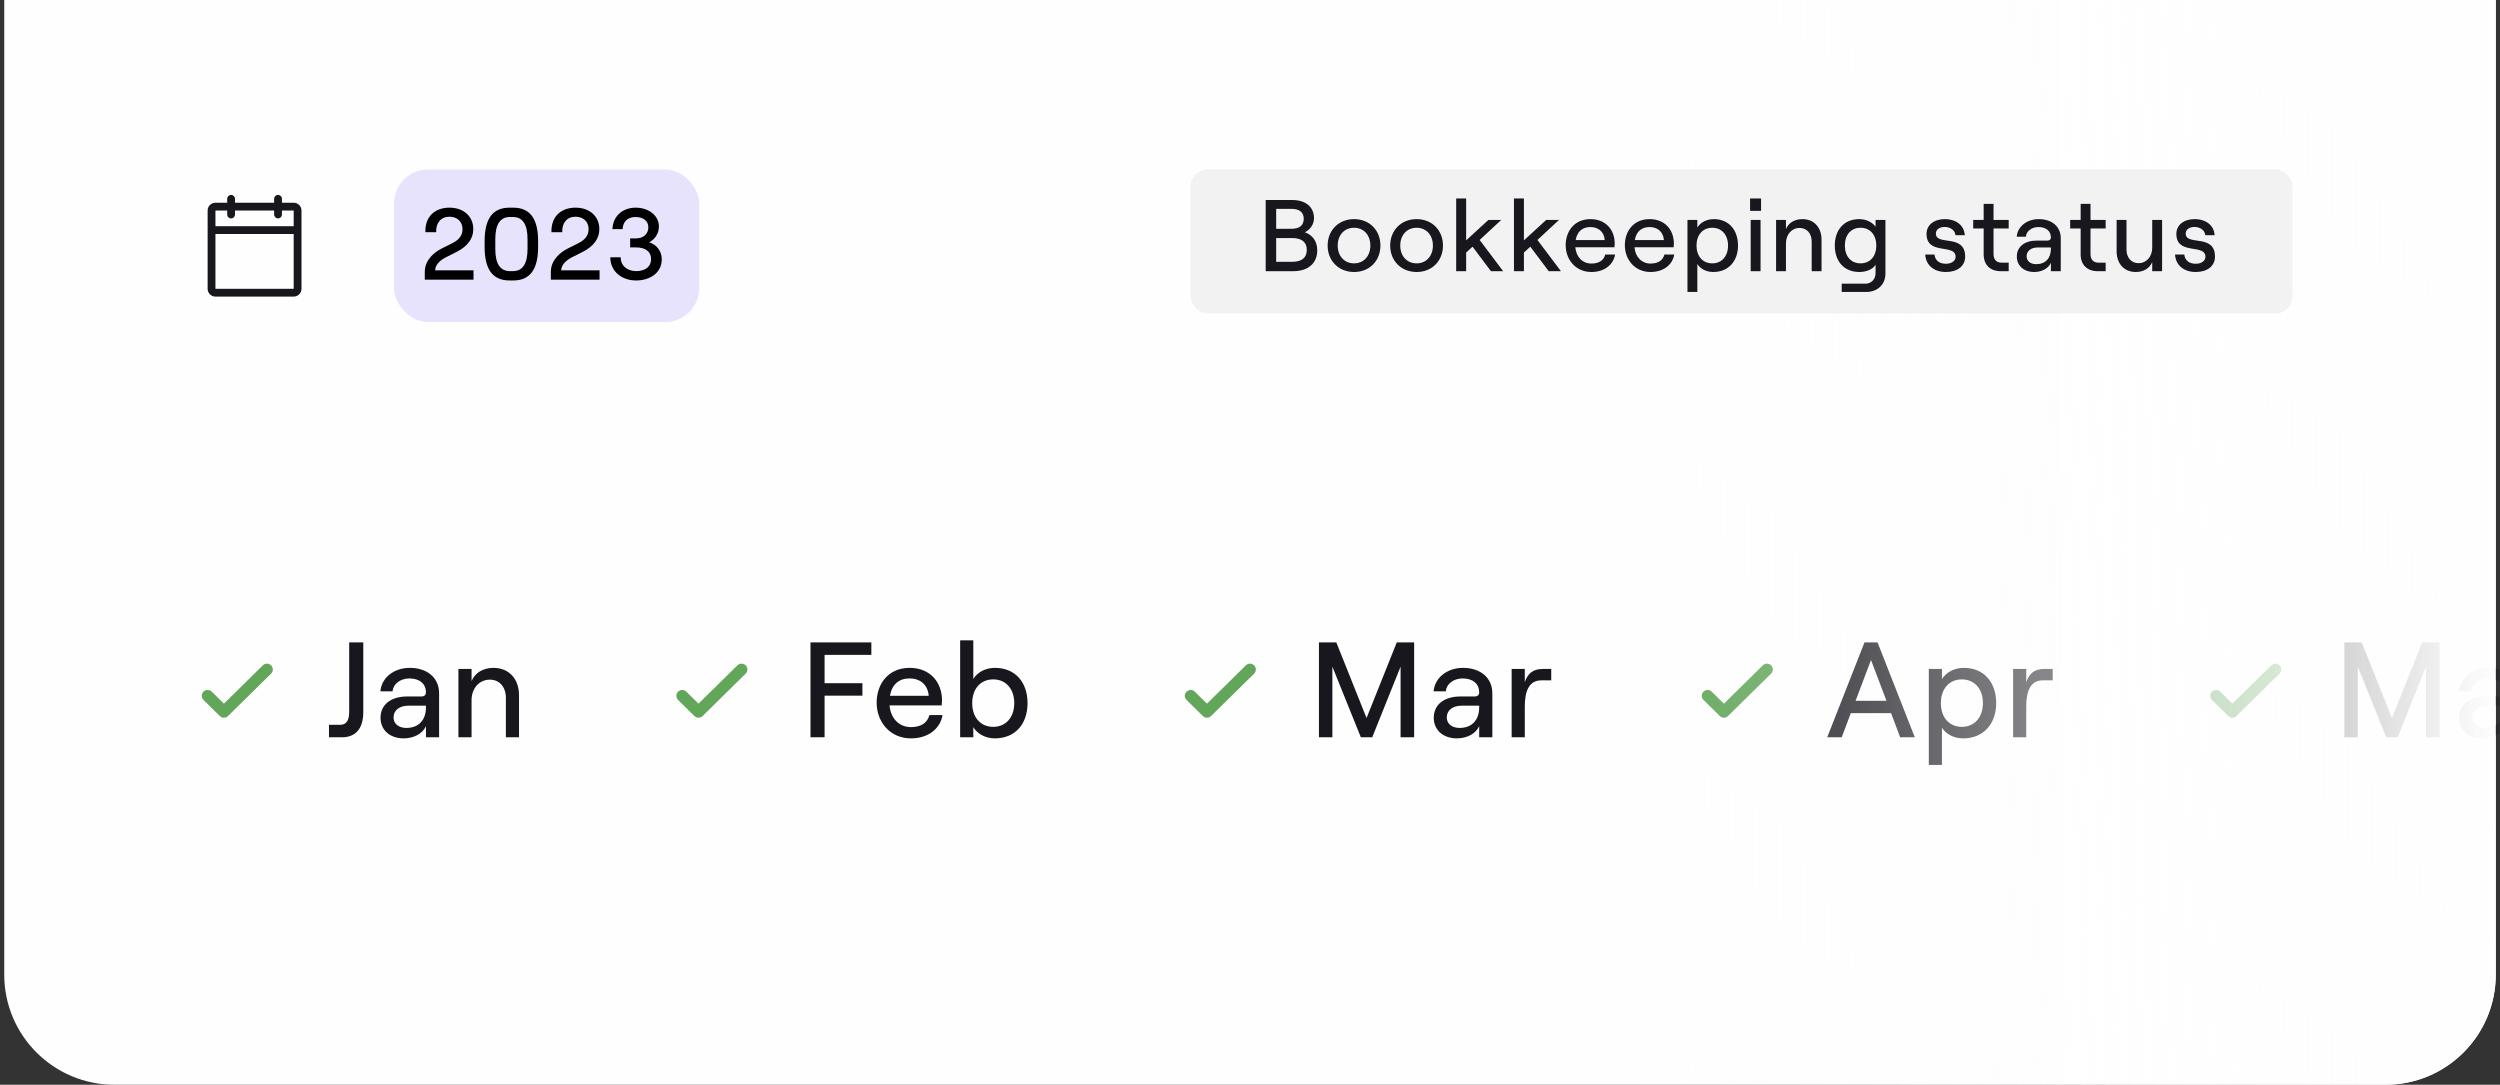 <svg xmlns="http://www.w3.org/2000/svg" width="295" height="128" viewBox="0 0 295 128" fill="none"><rect x="0" y="0" width="295" height="128" fill="#333333" stroke="none"/><path d="M0.5 0H294.5V115C294.5 122.18 288.68 128 281.5 128H13.5C6.32 128 0.5 122.18 0.5 115V0Z" fill="#FEFEFE"></path><path d="M24.5 82.106L26.423 84L31.5 79" stroke="#62A65A" stroke-width="1.381" stroke-linecap="round" stroke-linejoin="round"></path><path d="M38.82 85.528H40.132C40.884 85.528 41.204 85 41.204 83.976V75.8H42.868V84.024C42.868 85.992 41.956 87 40.34 87H38.82V85.528ZM48.359 78.808C50.439 78.808 51.815 80.008 51.815 81.8V87H50.263V85.688C49.879 86.552 48.855 87.128 47.639 87.128C45.991 87.128 44.903 86.136 44.903 84.696C44.903 83.144 46.135 82.184 48.039 82.184H49.719C50.087 82.184 50.263 81.992 50.263 81.704C50.263 80.728 49.559 80.056 48.311 80.056C47.191 80.056 46.375 80.76 46.327 81.576H44.887C45.015 79.992 46.455 78.808 48.359 78.808ZM47.943 85.896C49.415 85.896 50.263 84.952 50.263 83.464V83.272H48.183C47.127 83.272 46.439 83.816 46.439 84.664C46.439 85.4 47.047 85.896 47.943 85.896ZM54.093 87V78.936H55.645V80.36C56.077 79.352 57.037 78.808 58.237 78.808C60.061 78.808 61.245 80.12 61.245 82.04V87H59.693V82.344C59.693 81.064 58.941 80.2 57.805 80.2C56.541 80.2 55.645 81.224 55.645 82.632V87H54.093Z" fill="#18171E"></path><path d="M80.5 82.106L82.423 84L87.5 79" stroke="#62A65A" stroke-width="1.381" stroke-linecap="round" stroke-linejoin="round"></path><path d="M95.636 87V75.8H102.82V77.272H97.3V80.616H101.764V82.088H97.3V87H95.636ZM109.669 84.376H111.222C110.934 86.04 109.477 87.128 107.493 87.128C104.997 87.128 103.445 85.16 103.445 82.92C103.445 80.664 104.853 78.808 107.333 78.808C109.829 78.808 111.158 80.584 111.158 82.632C111.158 82.84 111.141 83.096 111.125 83.24H104.965C105.093 84.76 106.085 85.8 107.493 85.8C108.677 85.8 109.445 85.288 109.669 84.376ZM107.333 80.056C106.069 80.056 105.253 80.76 105.013 82.104H109.589C109.493 80.872 108.661 80.056 107.333 80.056ZM117.378 87.128C116.306 87.128 115.314 86.6 114.85 85.8V87H113.298V75.56H114.85V80.12C115.314 79.336 116.29 78.808 117.394 78.808C119.858 78.808 121.25 80.568 121.25 82.968C121.25 85.368 119.858 87.128 117.378 87.128ZM117.202 85.768C118.69 85.768 119.682 84.648 119.682 82.968C119.682 81.288 118.69 80.168 117.202 80.168C115.698 80.168 114.722 81.288 114.722 82.968C114.722 84.648 115.698 85.768 117.202 85.768Z" fill="#18171E"></path><path d="M140.5 82.106L142.423 84L147.5 79" stroke="#62A65A" stroke-width="1.381" stroke-linecap="round" stroke-linejoin="round"></path><path d="M155.636 87V75.8H157.684L161.252 84.728L164.82 75.8H166.868V87H165.268V78.664L161.924 87H160.58L157.22 78.664V87H155.636ZM172.64 78.808C174.72 78.808 176.096 80.008 176.096 81.8V87H174.544V85.688C174.16 86.552 173.136 87.128 171.92 87.128C170.272 87.128 169.184 86.136 169.184 84.696C169.184 83.144 170.416 82.184 172.32 82.184H174C174.368 82.184 174.544 81.992 174.544 81.704C174.544 80.728 173.84 80.056 172.592 80.056C171.472 80.056 170.656 80.76 170.608 81.576H169.168C169.296 79.992 170.736 78.808 172.64 78.808ZM172.224 85.896C173.696 85.896 174.544 84.952 174.544 83.464V83.272H172.464C171.408 83.272 170.72 83.816 170.72 84.664C170.72 85.4 171.328 85.896 172.224 85.896ZM183.046 80.28H181.878C180.406 80.28 179.926 81.592 179.926 83.352V87H178.374V78.936H179.926V80.488C180.294 79.416 180.934 78.936 182.07 78.936H183.046V80.28Z" fill="#18171E"></path><path d="M201.5 82.106L203.423 84L208.5 79" stroke="#62A65A" stroke-width="1.381" stroke-linecap="round" stroke-linejoin="round"></path><path d="M224.22 87L223.148 84.152H218.396L217.324 87H215.612L220.012 75.8H221.548L225.948 87H224.22ZM218.956 82.696H222.604L220.78 77.88L218.956 82.696ZM227.599 90.264V78.936H229.151V80.136C229.631 79.336 230.607 78.808 231.727 78.808C234.159 78.808 235.551 80.568 235.551 82.968C235.551 85.368 234.095 87.128 231.647 87.128C230.575 87.128 229.615 86.632 229.151 85.864V90.264H227.599ZM231.503 85.768C232.991 85.768 233.983 84.648 233.983 82.968C233.983 81.288 232.991 80.168 231.503 80.168C229.999 80.168 229.023 81.288 229.023 82.968C229.023 84.648 229.999 85.768 231.503 85.768ZM242.218 80.28H241.05C239.578 80.28 239.098 81.592 239.098 83.352V87H237.546V78.936H239.098V80.488C239.466 79.416 240.106 78.936 241.242 78.936H242.218V80.28Z" fill="#18171E"></path><mask id="mask0_1_89" style="mask-type:alpha" maskUnits="userSpaceOnUse" x="257" y="71" width="38" height="23"><path d="M257.5 71H294.5V94H257.5V71Z" fill="#FEFEFE"></path></mask><g mask="url(#mask0_1_89)"><path d="M261.5 82.106L263.423 84L268.5 79" stroke="#62A65A" stroke-width="1.381" stroke-linecap="round" stroke-linejoin="round"></path><path d="M276.636 87V75.8H278.684L282.252 84.728L285.82 75.8H287.868V87H286.268V78.664L282.924 87H281.58L278.22 78.664V87H276.636ZM293.64 78.808C295.72 78.808 297.096 80.008 297.096 81.8V87H295.544V85.688C295.16 86.552 294.136 87.128 292.92 87.128C291.272 87.128 290.184 86.136 290.184 84.696C290.184 83.144 291.416 82.184 293.32 82.184H295C295.368 82.184 295.544 81.992 295.544 81.704C295.544 80.728 294.84 80.056 293.592 80.056C292.472 80.056 291.656 80.76 291.608 81.576H290.168C290.296 79.992 291.736 78.808 293.64 78.808ZM293.224 85.896C294.696 85.896 295.544 84.952 295.544 83.464V83.272H293.464C292.408 83.272 291.72 83.816 291.72 84.664C291.72 85.4 292.328 85.896 293.224 85.896ZM305.717 78.936L302.885 86.712L301.669 90.264H300.181L301.269 87.08L298.277 78.936H299.877L301.989 84.984L304.117 78.936H305.717Z" fill="#18171E"></path></g><path d="M0.5 0H294.5V115C294.5 122.18 288.68 128 281.5 128H13.5C6.32 128 0.5 122.18 0.5 115V0Z" fill="url(#paint0_linear_1_89)"></path><path d="M34.654 23.923H33.269V23.462C33.269 23.339 33.221 23.222 33.134 23.135C33.047 23.049 32.93 23 32.808 23C32.685 23 32.568 23.049 32.481 23.135C32.395 23.222 32.346 23.339 32.346 23.462V23.923H27.731V23.462C27.731 23.339 27.682 23.222 27.596 23.135C27.509 23.049 27.392 23 27.269 23C27.147 23 27.029 23.049 26.943 23.135C26.856 23.222 26.808 23.339 26.808 23.462V23.923H25.423C25.178 23.923 24.944 24.02 24.77 24.193C24.597 24.367 24.5 24.601 24.5 24.846V34.077C24.5 34.322 24.597 34.556 24.77 34.73C24.944 34.903 25.178 35 25.423 35H34.654C34.899 35 35.133 34.903 35.307 34.73C35.48 34.556 35.577 34.322 35.577 34.077V24.846C35.577 24.601 35.48 24.367 35.307 24.193C35.133 24.02 34.899 23.923 34.654 23.923ZM26.808 24.846V25.308C26.808 25.43 26.856 25.547 26.943 25.634C27.029 25.721 27.147 25.769 27.269 25.769C27.392 25.769 27.509 25.721 27.596 25.634C27.682 25.547 27.731 25.43 27.731 25.308V24.846H32.346V25.308C32.346 25.43 32.395 25.547 32.481 25.634C32.568 25.721 32.685 25.769 32.808 25.769C32.93 25.769 33.047 25.721 33.134 25.634C33.221 25.547 33.269 25.43 33.269 25.308V24.846H34.654V26.692H25.423V24.846H26.808ZM34.654 34.077H25.423V27.615H34.654V34.077Z" fill="#18171E"></path><rect x="46.5" y="20" width="36" height="18" rx="4" fill="#A896FA" fill-opacity="0.25"></rect><path d="M50.196 27.396C50.136 25.62 51.264 24.504 53.04 24.504C54.684 24.504 55.848 25.512 55.848 27.048C55.848 28.152 55.176 29.064 53.88 29.724L52.644 30.348C52.032 30.648 51.348 31.2 51.348 31.896H55.872V33H50.124V32.1C50.112 30.66 51.276 29.748 52.116 29.328L53.424 28.668C54.24 28.248 54.576 27.72 54.576 27.036C54.576 26.148 53.94 25.572 53.04 25.572C52.032 25.572 51.42 26.304 51.468 27.396H50.196ZM60.125 33.096C58.061 33.096 57.185 31.692 57.185 29.124V28.476C57.185 25.908 58.061 24.504 60.125 24.504H60.557C62.633 24.504 63.497 25.92 63.497 28.476V29.124C63.497 31.68 62.633 33.096 60.557 33.096H60.125ZM60.173 31.992H60.521C61.685 31.992 62.249 31.116 62.249 29.364V28.236C62.249 26.484 61.685 25.608 60.521 25.608H60.173C59.009 25.608 58.445 26.484 58.445 28.236V29.364C58.445 31.116 59.009 31.992 60.173 31.992ZM65.072 27.396C65.012 25.62 66.14 24.504 67.916 24.504C69.56 24.504 70.724 25.512 70.724 27.048C70.724 28.152 70.052 29.064 68.756 29.724L67.52 30.348C66.908 30.648 66.224 31.2 66.224 31.896H70.748V33H65V32.1C64.988 30.66 66.152 29.748 66.992 29.328L68.3 28.668C69.116 28.248 69.452 27.72 69.452 27.036C69.452 26.148 68.816 25.572 67.916 25.572C66.908 25.572 66.296 26.304 66.344 27.396H65.072ZM75.065 33.096C73.361 33.096 72.017 32.028 72.017 30.36H73.241C73.241 31.368 74.033 31.992 75.065 31.992C76.145 31.992 76.829 31.464 76.829 30.576C76.829 29.676 76.145 29.196 75.065 29.196H74.357V28.128H75.053C75.953 28.128 76.505 27.576 76.505 26.82C76.505 26.064 75.905 25.608 74.993 25.608C74.105 25.608 73.517 26.1 73.469 27.036H72.269C72.317 25.476 73.505 24.504 75.005 24.504C76.589 24.504 77.753 25.464 77.753 26.736C77.753 27.564 77.249 28.272 76.601 28.584C77.465 28.872 78.089 29.604 78.089 30.588C78.089 32.208 76.673 33.096 75.065 33.096Z" fill="black"></path><rect x="140.5" y="20" width="130" height="17" rx="2" fill="#F2F2F2"></rect><path d="M149.352 32V23.6H152.46C154.032 23.6 155.052 24.38 155.052 25.76C155.052 26.54 154.512 27.164 153.972 27.404C154.8 27.704 155.436 28.388 155.436 29.54C155.436 31.064 154.356 32 152.616 32H149.352ZM150.588 26.996H152.4C153.336 26.996 153.84 26.6 153.84 25.82C153.84 25.052 153.336 24.644 152.388 24.644H150.588V26.996ZM150.588 30.896H152.448C153.624 30.896 154.2 30.404 154.2 29.492C154.2 28.58 153.624 28.088 152.448 28.088H150.588V30.896ZM159.782 32.096C157.97 32.096 156.662 30.788 156.662 28.976C156.662 27.164 157.97 25.856 159.782 25.856C161.594 25.856 162.89 27.164 162.89 28.976C162.89 30.788 161.594 32.096 159.782 32.096ZM159.782 31.076C160.922 31.076 161.702 30.212 161.702 28.976C161.702 27.74 160.922 26.876 159.782 26.876C158.63 26.876 157.85 27.74 157.85 28.976C157.85 30.212 158.63 31.076 159.782 31.076ZM167.162 32.096C165.35 32.096 164.042 30.788 164.042 28.976C164.042 27.164 165.35 25.856 167.162 25.856C168.974 25.856 170.27 27.164 170.27 28.976C170.27 30.788 168.974 32.096 167.162 32.096ZM167.162 31.076C168.302 31.076 169.082 30.212 169.082 28.976C169.082 27.74 168.302 26.876 167.162 26.876C166.01 26.876 165.23 27.74 165.23 28.976C165.23 30.212 166.01 31.076 167.162 31.076ZM175.933 32L173.761 29.108L173.005 29.804V32H171.829V23.42H173.005V28.364L175.633 25.952H177.145L174.601 28.316L177.373 32H175.933ZM182.75 32L180.578 29.108L179.822 29.804V32H178.646V23.42H179.822V28.364L182.45 25.952H183.962L181.418 28.316L184.19 32H182.75ZM189.419 30.032H190.583C190.367 31.28 189.275 32.096 187.787 32.096C185.915 32.096 184.751 30.62 184.751 28.94C184.751 27.248 185.807 25.856 187.667 25.856C189.539 25.856 190.535 27.188 190.535 28.724C190.535 28.88 190.523 29.072 190.511 29.18H185.891C185.987 30.32 186.731 31.1 187.787 31.1C188.675 31.1 189.251 30.716 189.419 30.032ZM187.667 26.792C186.719 26.792 186.107 27.32 185.927 28.328H189.359C189.287 27.404 188.663 26.792 187.667 26.792ZM196.4 30.032H197.564C197.348 31.28 196.256 32.096 194.768 32.096C192.896 32.096 191.732 30.62 191.732 28.94C191.732 27.248 192.788 25.856 194.648 25.856C196.52 25.856 197.516 27.188 197.516 28.724C197.516 28.88 197.504 29.072 197.492 29.18H192.872C192.968 30.32 193.712 31.1 194.768 31.1C195.656 31.1 196.232 30.716 196.4 30.032ZM194.648 26.792C193.7 26.792 193.088 27.32 192.908 28.328H196.34C196.268 27.404 195.644 26.792 194.648 26.792ZM199.121 34.448V25.952H200.285V26.852C200.645 26.252 201.377 25.856 202.217 25.856C204.041 25.856 205.085 27.176 205.085 28.976C205.085 30.776 203.993 32.096 202.157 32.096C201.353 32.096 200.633 31.724 200.285 31.148V34.448H199.121ZM202.049 31.076C203.165 31.076 203.909 30.236 203.909 28.976C203.909 27.716 203.165 26.876 202.049 26.876C200.921 26.876 200.189 27.716 200.189 28.976C200.189 30.236 200.921 31.076 202.049 31.076ZM206.509 23.42H207.805V24.884H206.509V23.42ZM206.581 32V25.952H207.745V32H206.581ZM209.578 32V25.952H210.742V27.02C211.066 26.264 211.786 25.856 212.686 25.856C214.054 25.856 214.942 26.84 214.942 28.28V32H213.778V28.508C213.778 27.548 213.214 26.9 212.362 26.9C211.414 26.9 210.742 27.668 210.742 28.724V32H209.578ZM221.317 25.952H222.481V32.288C222.481 33.56 221.557 34.448 220.237 34.448H217.321V33.476H220.117C220.813 33.476 221.317 32.948 221.317 32.216V31.232C221.029 31.748 220.261 32.096 219.409 32.096C217.549 32.096 216.505 30.776 216.505 28.976C216.505 27.176 217.549 25.856 219.397 25.856C220.201 25.856 220.945 26.228 221.317 26.756V25.952ZM219.541 31.076C220.669 31.076 221.401 30.248 221.401 28.976C221.401 27.704 220.669 26.876 219.541 26.876C218.425 26.876 217.693 27.704 217.693 28.976C217.693 30.248 218.425 31.076 219.541 31.076ZM229.622 32.096C228.206 32.096 227.258 31.304 227.174 30.032H228.266C228.338 30.728 228.842 31.124 229.622 31.124C230.318 31.124 230.762 30.752 230.762 30.308C230.762 28.7 227.33 30.176 227.33 27.596C227.33 26.552 228.218 25.856 229.478 25.856C230.846 25.856 231.782 26.612 231.842 27.752H230.75C230.666 27.056 229.994 26.78 229.478 26.78C228.854 26.78 228.434 27.092 228.434 27.56C228.434 29.06 231.89 27.524 231.89 30.284C231.89 31.388 230.99 32.096 229.622 32.096ZM234.073 24.056H235.237V25.952H237.025V26.96H235.237V29.984C235.237 30.632 235.585 30.992 236.173 30.992H237.025V32H236.077C234.853 32 234.073 31.256 234.073 30.02V26.96H232.837V25.952H234.073V24.056ZM240.578 25.856C242.138 25.856 243.17 26.756 243.17 28.1V32H242.006V31.016C241.718 31.664 240.95 32.096 240.038 32.096C238.802 32.096 237.986 31.352 237.986 30.272C237.986 29.108 238.91 28.388 240.338 28.388H241.598C241.874 28.388 242.006 28.244 242.006 28.028C242.006 27.296 241.478 26.792 240.542 26.792C239.702 26.792 239.09 27.32 239.054 27.932H237.974C238.07 26.744 239.15 25.856 240.578 25.856ZM240.266 31.172C241.37 31.172 242.006 30.464 242.006 29.348V29.204H240.446C239.654 29.204 239.138 29.612 239.138 30.248C239.138 30.8 239.594 31.172 240.266 31.172ZM245.516 24.056H246.68V25.952H248.468V26.96H246.68V29.984C246.68 30.632 247.028 30.992 247.616 30.992H248.468V32H247.52C246.296 32 245.516 31.256 245.516 30.02V26.96H244.28V25.952H245.516V24.056ZM255.126 25.952V32H253.962V30.932C253.638 31.688 252.918 32.096 252.018 32.096C250.65 32.096 249.762 31.112 249.762 29.672V25.952H250.926V29.444C250.926 30.404 251.49 31.052 252.342 31.052C253.29 31.052 253.962 30.284 253.962 29.228V25.952H255.126ZM259.101 32.096C257.685 32.096 256.737 31.304 256.653 30.032H257.745C257.817 30.728 258.321 31.124 259.101 31.124C259.797 31.124 260.241 30.752 260.241 30.308C260.241 28.7 256.809 30.176 256.809 27.596C256.809 26.552 257.697 25.856 258.957 25.856C260.325 25.856 261.261 26.612 261.321 27.752H260.229C260.145 27.056 259.473 26.78 258.957 26.78C258.333 26.78 257.913 27.092 257.913 27.56C257.913 29.06 261.369 27.524 261.369 30.284C261.369 31.388 260.469 32.096 259.101 32.096Z" fill="#18171E"></path><defs><linearGradient id="paint0_linear_1_89" x1="294.5" y1="72.5" x2="192" y2="72.889" gradientUnits="userSpaceOnUse"><stop stop-color="#FEFEFE"></stop><stop offset="1" stop-color="#FEFEFE" stop-opacity="0"></stop></linearGradient></defs></svg>